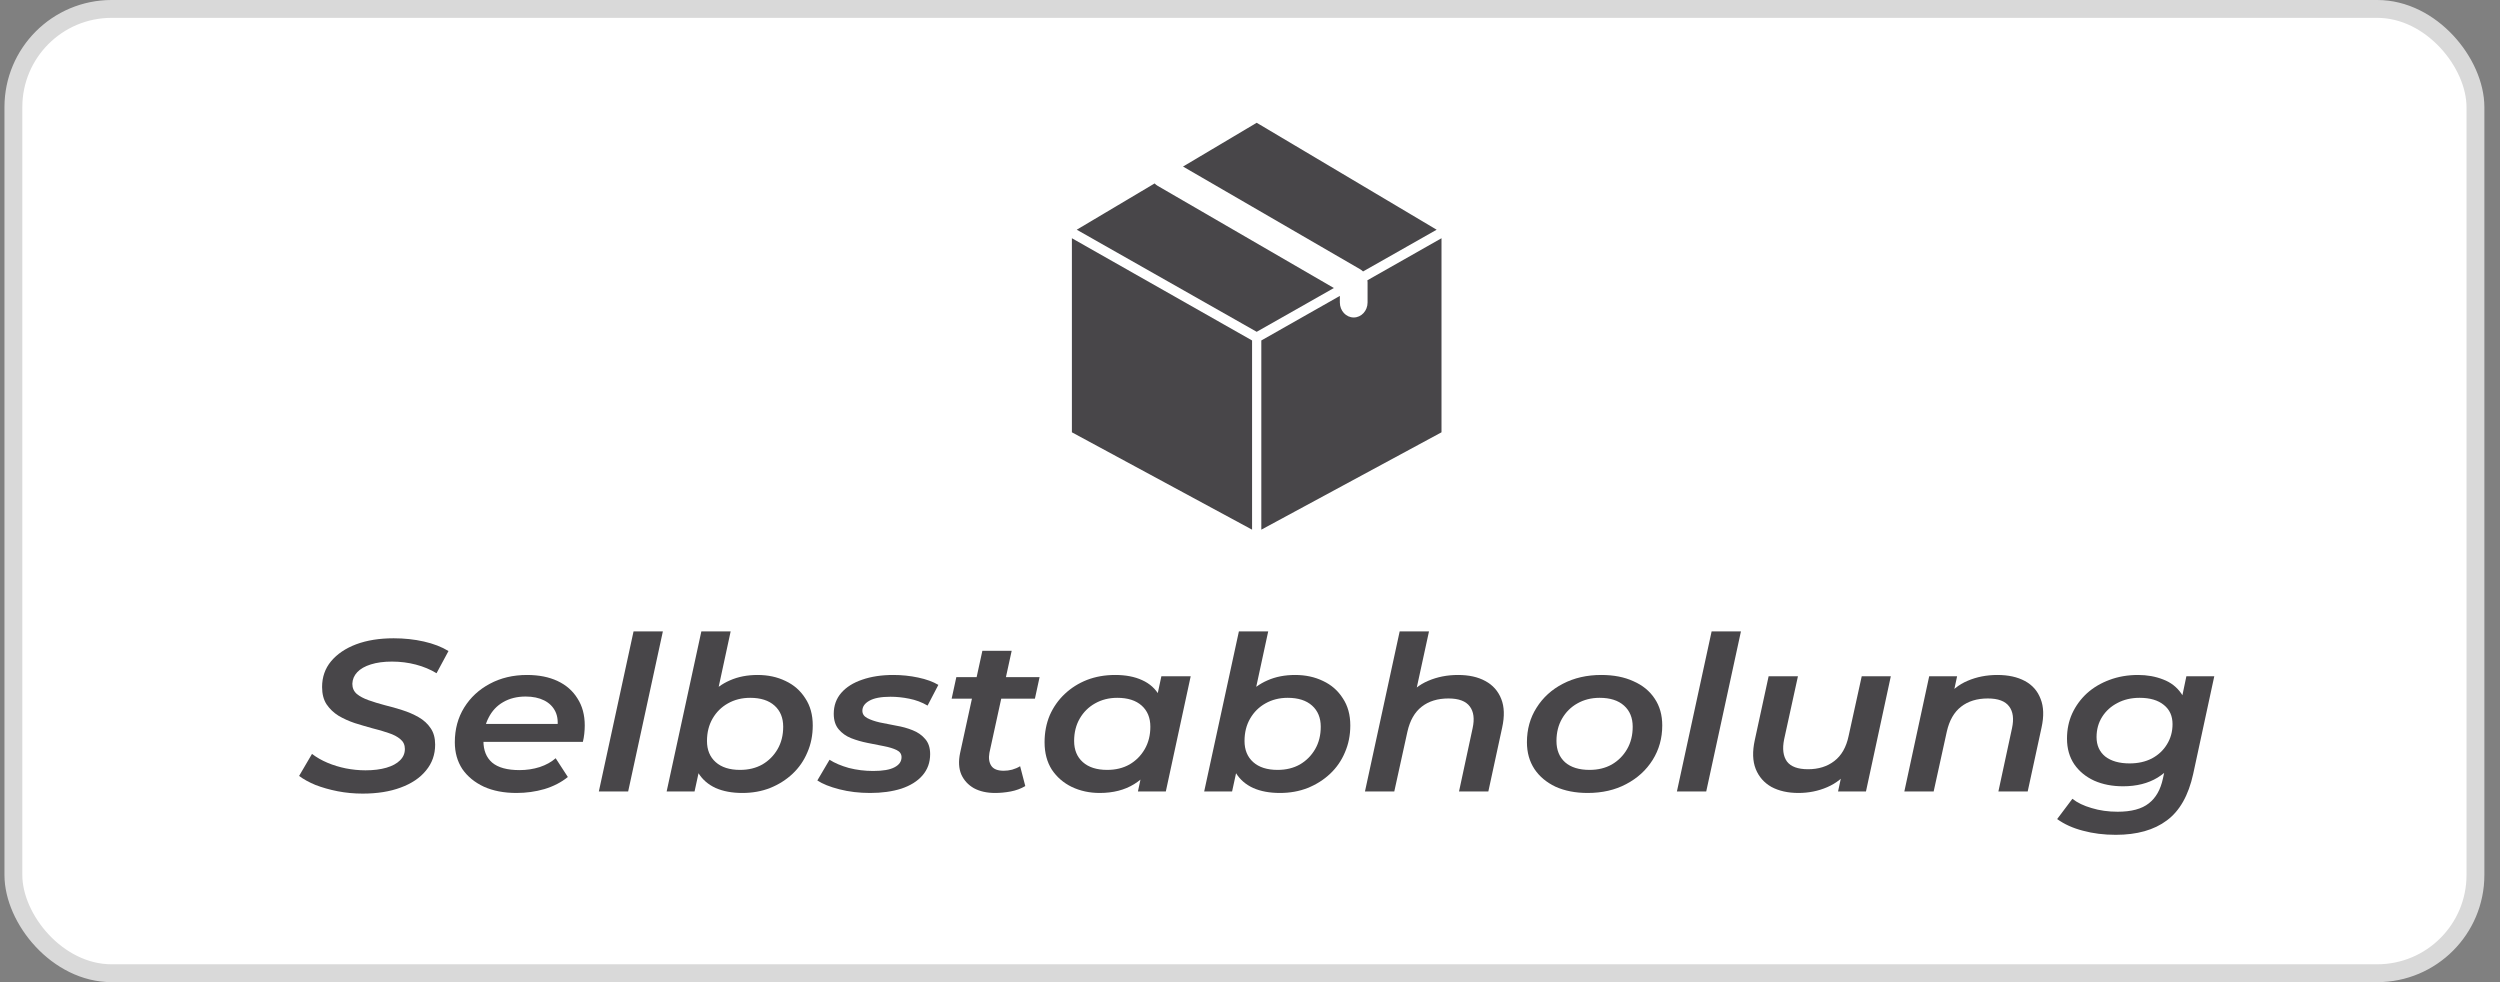 <svg width="140" height="55" viewBox="0 0 140 55" fill="none" xmlns="http://www.w3.org/2000/svg">
<rect x="0" y="0" width="140" height="55" fill="#808080" stroke="none"/>
<rect x="0.75" y="0.5" width="137.875" height="54" rx="5.5" fill="white" stroke="#D9D9D9"/>
<path d="M60.298 12.864L70.375 18.581L74.697 16.129L64.834 10.41C64.768 10.372 64.71 10.325 64.659 10.272L60.298 12.864Z" fill="#484649"/>
<path d="M66.249 9.327L76.175 15.082C76.232 15.116 76.285 15.156 76.331 15.202L80.452 12.864L70.375 6.875L66.249 9.327Z" fill="#484649"/>
<path d="M80.724 13.341L76.575 15.695C76.581 15.736 76.584 15.779 76.584 15.822V16.94C76.584 17.403 76.237 17.779 75.808 17.779C75.379 17.779 75.032 17.403 75.032 16.94V16.571L70.634 19.066V29.661L80.724 24.209V13.341Z" fill="#484649"/>
<path d="M70.116 29.661V19.066L60.026 13.341V24.209L70.116 29.661Z" fill="#484649"/>
<path d="M118.484 46.75C117.818 46.75 117.205 46.673 116.645 46.52C116.085 46.376 115.603 46.158 115.2 45.868L116.054 44.732C116.326 44.95 116.685 45.123 117.131 45.252C117.578 45.389 118.064 45.457 118.589 45.457C119.359 45.457 119.942 45.3 120.336 44.986C120.73 44.68 120.992 44.217 121.124 43.597L121.413 42.268L121.846 40.903L122.109 39.441L122.437 37.87H124L122.818 43.343C122.555 44.543 122.065 45.409 121.347 45.941C120.629 46.48 119.675 46.75 118.484 46.75ZM118.891 44.032C118.287 44.032 117.748 43.927 117.276 43.718C116.803 43.5 116.431 43.194 116.159 42.799C115.888 42.397 115.752 41.917 115.752 41.362C115.752 40.854 115.848 40.387 116.041 39.96C116.242 39.525 116.518 39.147 116.868 38.825C117.227 38.502 117.648 38.253 118.129 38.075C118.62 37.89 119.154 37.798 119.732 37.798C120.239 37.798 120.708 37.882 121.137 38.051C121.566 38.212 121.907 38.478 122.161 38.849C122.415 39.211 122.533 39.69 122.516 40.286C122.498 40.995 122.345 41.636 122.056 42.207C121.767 42.771 121.356 43.218 120.822 43.548C120.288 43.871 119.644 44.032 118.891 44.032ZM119.259 42.751C119.732 42.751 120.147 42.658 120.506 42.473C120.865 42.28 121.146 42.018 121.347 41.688C121.557 41.35 121.662 40.971 121.662 40.552C121.662 40.093 121.5 39.735 121.176 39.477C120.852 39.211 120.401 39.078 119.823 39.078C119.351 39.078 118.935 39.175 118.576 39.368C118.217 39.553 117.932 39.811 117.722 40.141C117.512 40.472 117.407 40.85 117.407 41.277C117.407 41.736 117.569 42.099 117.893 42.364C118.226 42.622 118.681 42.751 119.259 42.751Z" fill="#484649"/>
<path d="M111.857 37.798C112.461 37.798 112.974 37.91 113.394 38.136C113.814 38.361 114.107 38.696 114.274 39.139C114.449 39.574 114.466 40.109 114.326 40.745L113.551 44.322H111.91L112.672 40.782C112.785 40.258 112.733 39.852 112.514 39.562C112.295 39.264 111.897 39.114 111.319 39.114C110.715 39.114 110.216 39.267 109.822 39.574C109.428 39.88 109.16 40.347 109.02 40.975L108.285 44.322H106.643L108.035 37.87H109.598L109.204 39.706L108.942 39.127C109.274 38.667 109.69 38.333 110.189 38.124C110.697 37.906 111.253 37.798 111.857 37.798Z" fill="#484649"/>
<path d="M100.711 44.406C100.124 44.406 99.621 44.293 99.201 44.068C98.789 43.834 98.496 43.5 98.321 43.065C98.146 42.622 98.128 42.083 98.268 41.446L99.043 37.87H100.685L99.91 41.41C99.805 41.934 99.857 42.344 100.068 42.642C100.286 42.932 100.68 43.077 101.25 43.077C101.836 43.077 102.327 42.924 102.721 42.618C103.123 42.312 103.39 41.845 103.522 41.217L104.257 37.87H105.886L104.494 44.322H102.931L103.325 42.485L103.587 43.065C103.255 43.524 102.834 43.862 102.327 44.08C101.827 44.297 101.289 44.406 100.711 44.406Z" fill="#484649"/>
<path d="M93.907 44.322L95.851 35.357H97.493L95.549 44.322H93.907Z" fill="#484649"/>
<path d="M88.909 44.406C88.226 44.406 87.626 44.289 87.11 44.056C86.602 43.814 86.208 43.484 85.928 43.065C85.648 42.638 85.508 42.139 85.508 41.567C85.508 40.842 85.687 40.198 86.046 39.634C86.405 39.062 86.895 38.615 87.517 38.293C88.147 37.963 88.865 37.798 89.671 37.798C90.363 37.798 90.963 37.914 91.47 38.148C91.987 38.373 92.385 38.7 92.665 39.127C92.946 39.545 93.086 40.045 93.086 40.625C93.086 41.342 92.906 41.986 92.547 42.558C92.188 43.13 91.694 43.581 91.063 43.911C90.442 44.241 89.724 44.406 88.909 44.406ZM89.014 43.114C89.487 43.114 89.903 43.013 90.262 42.811C90.621 42.602 90.906 42.316 91.116 41.954C91.326 41.591 91.431 41.172 91.431 40.697C91.431 40.198 91.269 39.803 90.945 39.513C90.621 39.223 90.166 39.078 89.579 39.078C89.115 39.078 88.699 39.183 88.331 39.392C87.972 39.594 87.688 39.876 87.478 40.238C87.267 40.6 87.162 41.019 87.162 41.495C87.162 42.002 87.324 42.401 87.648 42.691C87.972 42.972 88.428 43.114 89.014 43.114Z" fill="#484649"/>
<path d="M81.652 37.798C82.256 37.798 82.764 37.91 83.176 38.136C83.596 38.361 83.894 38.696 84.069 39.139C84.244 39.574 84.261 40.109 84.121 40.745L83.347 44.322H81.705L82.466 40.782C82.58 40.258 82.528 39.852 82.309 39.562C82.09 39.264 81.692 39.114 81.114 39.114C80.51 39.114 80.01 39.267 79.617 39.574C79.222 39.88 78.956 40.347 78.815 40.975L78.08 44.322H76.438L78.382 35.357H80.024L79.078 39.706L78.737 39.127C79.069 38.667 79.485 38.333 79.984 38.124C80.492 37.906 81.048 37.798 81.652 37.798Z" fill="#484649"/>
<path d="M67.434 44.322L69.378 35.357H71.02L70.153 39.368L69.641 41.047L69.378 42.57L68.997 44.322H67.434ZM71.677 44.406C71.099 44.406 70.6 44.314 70.179 44.128C69.759 43.935 69.435 43.653 69.207 43.283C68.98 42.912 68.866 42.453 68.866 41.905C68.866 41.301 68.945 40.749 69.102 40.25C69.269 39.743 69.51 39.308 69.825 38.945C70.149 38.575 70.534 38.293 70.981 38.1C71.436 37.898 71.952 37.798 72.53 37.798C73.108 37.798 73.629 37.91 74.093 38.136C74.557 38.353 74.925 38.675 75.196 39.102C75.477 39.521 75.617 40.029 75.617 40.625C75.617 41.172 75.516 41.676 75.315 42.135C75.122 42.594 74.846 42.993 74.487 43.331C74.128 43.669 73.708 43.935 73.226 44.128C72.754 44.314 72.237 44.406 71.677 44.406ZM71.545 43.114C72.018 43.114 72.434 43.013 72.793 42.811C73.152 42.602 73.436 42.316 73.647 41.954C73.857 41.591 73.962 41.172 73.962 40.697C73.962 40.198 73.8 39.803 73.476 39.513C73.152 39.223 72.697 39.078 72.11 39.078C71.646 39.078 71.23 39.183 70.862 39.392C70.503 39.594 70.219 39.876 70.009 40.238C69.798 40.6 69.693 41.019 69.693 41.495C69.693 41.994 69.855 42.389 70.179 42.678C70.503 42.968 70.959 43.114 71.545 43.114Z" fill="#484649"/>
<path d="M61.583 44.406C61.014 44.406 60.493 44.293 60.02 44.068C59.556 43.842 59.184 43.52 58.903 43.101C58.632 42.675 58.496 42.163 58.496 41.567C58.496 41.019 58.593 40.516 58.785 40.057C58.987 39.598 59.267 39.199 59.626 38.861C59.985 38.523 60.401 38.261 60.873 38.075C61.355 37.89 61.88 37.798 62.45 37.798C63.036 37.798 63.54 37.894 63.96 38.088C64.389 38.281 64.713 38.575 64.932 38.969C65.151 39.356 65.251 39.839 65.234 40.419C65.216 41.217 65.059 41.917 64.761 42.522C64.463 43.117 64.047 43.581 63.513 43.911C62.979 44.241 62.336 44.406 61.583 44.406ZM62.003 43.114C62.476 43.114 62.892 43.013 63.251 42.811C63.61 42.602 63.894 42.316 64.104 41.954C64.314 41.591 64.42 41.172 64.42 40.697C64.42 40.198 64.258 39.803 63.934 39.513C63.61 39.223 63.154 39.078 62.568 39.078C62.104 39.078 61.688 39.183 61.32 39.392C60.961 39.594 60.676 39.876 60.466 40.238C60.256 40.6 60.151 41.019 60.151 41.495C60.151 41.994 60.313 42.389 60.637 42.678C60.961 42.968 61.416 43.114 62.003 43.114ZM63.724 44.322L64.039 42.848L64.485 41.132L64.709 39.404L65.037 37.87H66.679L65.286 44.322H63.724Z" fill="#484649"/>
<path d="M55.722 44.406C55.267 44.406 54.872 44.318 54.54 44.14C54.216 43.955 53.979 43.697 53.831 43.367C53.69 43.029 53.669 42.63 53.765 42.171L55.013 36.444H56.654L55.407 42.159C55.354 42.457 55.389 42.699 55.512 42.884C55.634 43.069 55.866 43.162 56.208 43.162C56.365 43.162 56.523 43.142 56.681 43.101C56.847 43.053 56.996 42.989 57.127 42.908L57.416 44.02C57.171 44.165 56.899 44.265 56.602 44.322C56.304 44.378 56.011 44.406 55.722 44.406ZM53.292 39.127L53.555 37.918H58.217L57.955 39.127H53.292Z" fill="#484649"/>
<path d="M48.726 44.406C48.113 44.406 47.54 44.338 47.006 44.201C46.471 44.064 46.06 43.899 45.771 43.706L46.454 42.546C46.743 42.731 47.102 42.884 47.531 43.005C47.969 43.117 48.424 43.174 48.897 43.174C49.44 43.174 49.838 43.105 50.092 42.968C50.355 42.832 50.486 42.642 50.486 42.401C50.486 42.224 50.394 42.091 50.21 42.002C50.026 41.913 49.79 41.841 49.501 41.785C49.221 41.728 48.914 41.668 48.582 41.603C48.258 41.539 47.951 41.45 47.662 41.337C47.382 41.225 47.15 41.06 46.966 40.842C46.782 40.625 46.69 40.335 46.69 39.972C46.69 39.513 46.831 39.123 47.111 38.8C47.391 38.478 47.781 38.233 48.28 38.063C48.787 37.886 49.37 37.798 50.026 37.798C50.499 37.798 50.963 37.846 51.419 37.943C51.874 38.039 52.25 38.176 52.548 38.353L51.944 39.513C51.629 39.328 51.287 39.199 50.919 39.127C50.56 39.054 50.21 39.018 49.869 39.018C49.335 39.018 48.936 39.094 48.674 39.247C48.42 39.392 48.293 39.578 48.293 39.803C48.293 39.98 48.385 40.117 48.569 40.214C48.752 40.311 48.984 40.391 49.265 40.456C49.553 40.512 49.86 40.572 50.184 40.637C50.517 40.693 50.823 40.778 51.103 40.891C51.392 41.003 51.629 41.168 51.812 41.386C51.996 41.595 52.088 41.877 52.088 42.231C52.088 42.699 51.944 43.097 51.655 43.428C51.375 43.75 50.981 43.995 50.473 44.165C49.965 44.326 49.383 44.406 48.726 44.406Z" fill="#484649"/>
<path d="M37.332 44.322L39.276 35.357H40.917L40.051 39.368L39.538 41.047L39.276 42.57L38.895 44.322H37.332ZM41.574 44.406C40.996 44.406 40.497 44.314 40.077 44.128C39.657 43.935 39.333 43.653 39.105 43.283C38.877 42.912 38.764 42.453 38.764 41.905C38.764 41.301 38.842 40.749 39 40.25C39.166 39.743 39.407 39.308 39.722 38.945C40.046 38.575 40.431 38.293 40.878 38.1C41.333 37.898 41.85 37.798 42.428 37.798C43.006 37.798 43.527 37.91 43.991 38.136C44.455 38.353 44.823 38.675 45.094 39.102C45.374 39.521 45.514 40.029 45.514 40.625C45.514 41.172 45.414 41.676 45.212 42.135C45.02 42.594 44.744 42.993 44.385 43.331C44.026 43.669 43.605 43.935 43.124 44.128C42.651 44.314 42.135 44.406 41.574 44.406ZM41.443 43.114C41.916 43.114 42.332 43.013 42.691 42.811C43.05 42.602 43.334 42.316 43.544 41.954C43.754 41.591 43.859 41.172 43.859 40.697C43.859 40.198 43.697 39.803 43.373 39.513C43.05 39.223 42.594 39.078 42.008 39.078C41.544 39.078 41.128 39.183 40.76 39.392C40.401 39.594 40.116 39.876 39.906 40.238C39.696 40.6 39.591 41.019 39.591 41.495C39.591 41.994 39.753 42.389 40.077 42.678C40.401 42.968 40.856 43.114 41.443 43.114Z" fill="#484649"/>
<path d="M33.535 44.322L35.479 35.357H37.121L35.177 44.322H33.535Z" fill="#484649"/>
<path d="M28.924 44.406C28.223 44.406 27.615 44.289 27.098 44.056C26.582 43.814 26.179 43.484 25.89 43.065C25.61 42.638 25.47 42.139 25.47 41.567C25.47 40.834 25.645 40.186 25.995 39.622C26.345 39.058 26.822 38.615 27.427 38.293C28.039 37.963 28.735 37.798 29.515 37.798C30.171 37.798 30.741 37.91 31.222 38.136C31.704 38.361 32.076 38.688 32.339 39.114C32.61 39.533 32.746 40.037 32.746 40.625C32.746 40.778 32.737 40.935 32.719 41.096C32.702 41.257 32.676 41.406 32.641 41.543H26.691L26.875 40.54H31.866L31.196 40.878C31.266 40.468 31.235 40.125 31.104 39.852C30.973 39.578 30.762 39.368 30.474 39.223C30.185 39.078 29.839 39.006 29.436 39.006C28.954 39.006 28.534 39.111 28.175 39.32C27.825 39.521 27.553 39.811 27.361 40.19C27.168 40.56 27.072 40.995 27.072 41.495C27.072 42.018 27.234 42.421 27.558 42.703C27.89 42.985 28.403 43.126 29.095 43.126C29.488 43.126 29.865 43.069 30.224 42.956C30.583 42.836 30.881 42.67 31.117 42.461L31.8 43.512C31.432 43.81 30.994 44.036 30.487 44.189C29.988 44.334 29.467 44.406 28.924 44.406Z" fill="#484649"/>
<path d="M20.309 44.442C19.828 44.442 19.359 44.398 18.904 44.309C18.457 44.221 18.046 44.104 17.669 43.959C17.302 43.806 16.995 43.637 16.75 43.452L17.472 42.219C17.726 42.413 18.015 42.578 18.339 42.715C18.663 42.852 19.005 42.956 19.364 43.029C19.731 43.101 20.099 43.138 20.467 43.138C20.913 43.138 21.303 43.089 21.636 42.993C21.968 42.896 22.222 42.759 22.398 42.582C22.581 42.405 22.673 42.191 22.673 41.942C22.673 41.716 22.59 41.535 22.424 41.398C22.257 41.253 22.034 41.136 21.754 41.047C21.483 40.951 21.18 40.862 20.848 40.782C20.524 40.693 20.195 40.596 19.863 40.492C19.53 40.379 19.228 40.242 18.956 40.081C18.685 39.912 18.462 39.698 18.287 39.441C18.12 39.183 18.037 38.861 18.037 38.474C18.037 37.918 18.203 37.439 18.536 37.036C18.878 36.626 19.346 36.308 19.942 36.082C20.546 35.856 21.246 35.744 22.043 35.744C22.638 35.744 23.203 35.804 23.737 35.925C24.271 36.046 24.731 36.223 25.116 36.457L24.446 37.701C24.105 37.492 23.72 37.331 23.291 37.218C22.862 37.105 22.415 37.049 21.951 37.049C21.496 37.049 21.102 37.101 20.769 37.206C20.436 37.31 20.182 37.455 20.007 37.641C19.832 37.826 19.74 38.043 19.731 38.293C19.731 38.526 19.814 38.716 19.981 38.861C20.147 38.998 20.366 39.114 20.638 39.211C20.909 39.308 21.211 39.4 21.544 39.489C21.877 39.57 22.205 39.662 22.529 39.767C22.862 39.872 23.168 40.005 23.448 40.166C23.728 40.327 23.952 40.532 24.118 40.782C24.284 41.023 24.368 41.329 24.368 41.7C24.368 42.256 24.197 42.739 23.855 43.15C23.523 43.56 23.05 43.879 22.437 44.104C21.833 44.33 21.123 44.442 20.309 44.442Z" fill="#484649"/>
</svg>
